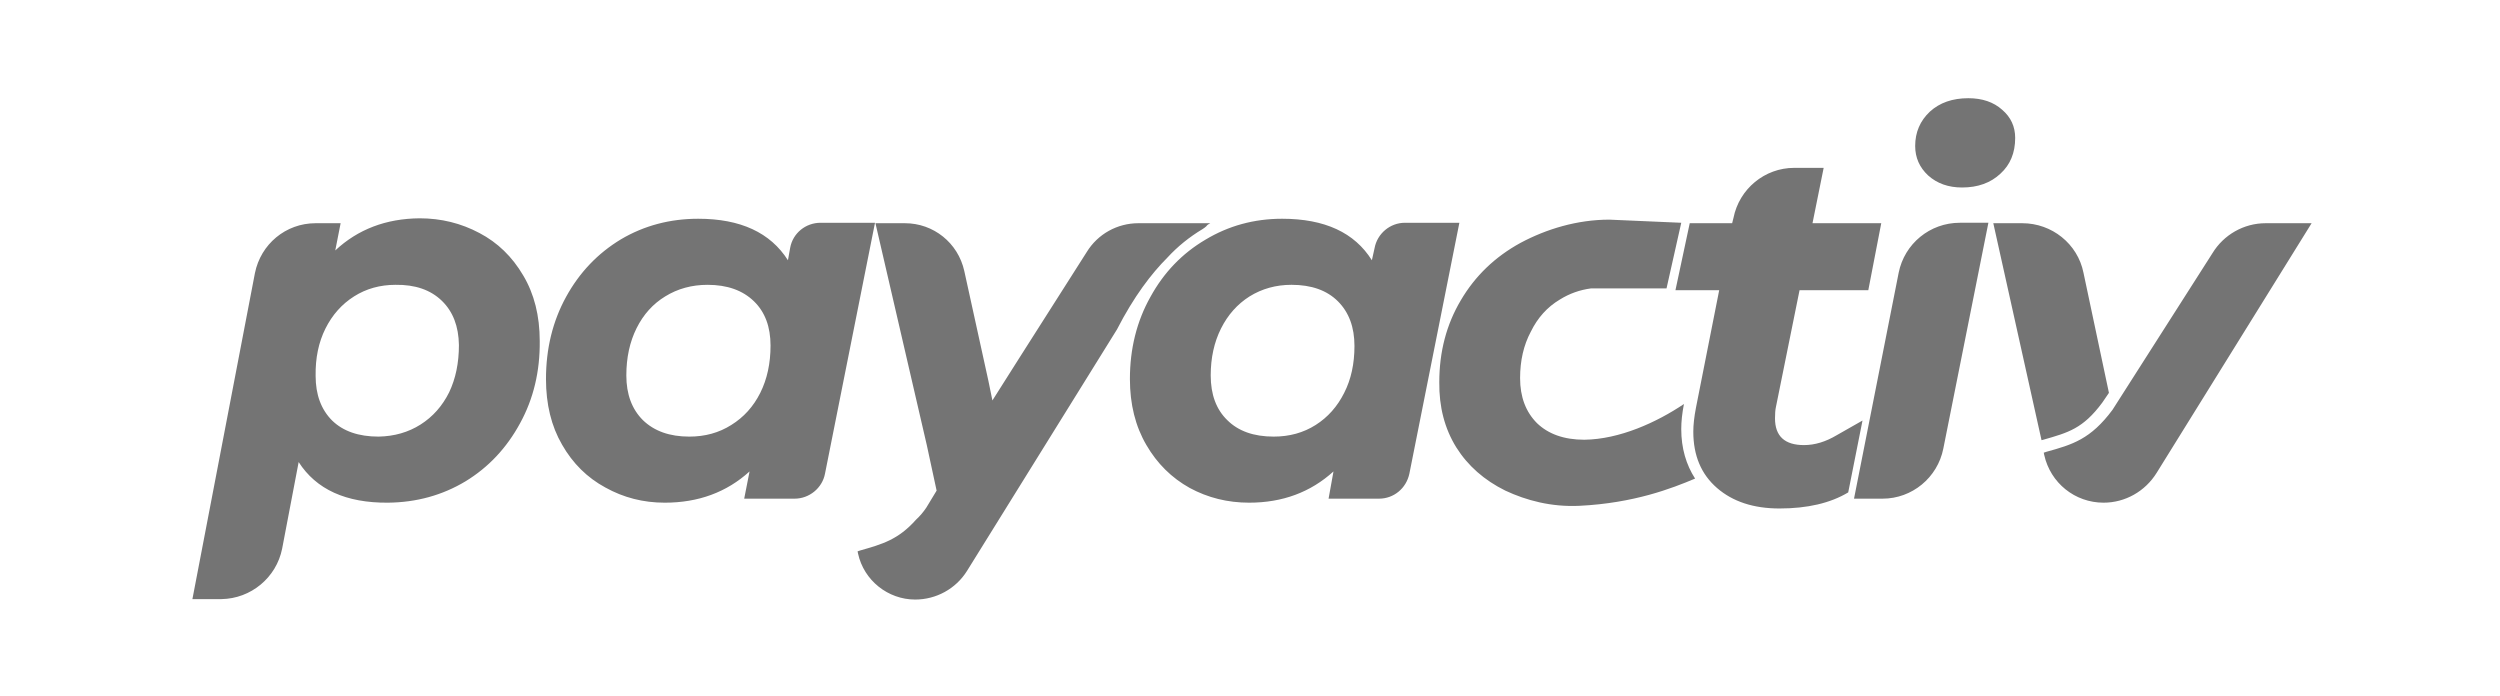 <svg xmlns="http://www.w3.org/2000/svg" width="560" height="156" version="1.2"><path fill-rule="evenodd" d="M431.9 39.3q-2.9-2.7-2.9-6.6 0-4.6 3.3-7.7 3.3-3 8.6-3 4.7 0 7.6 2.6 2.9 2.5 2.9 6.3 0 5-3.3 8-3.3 3.1-8.6 3.1-4.6 0-7.6-2.7zm-17.9 71q-6 3.6-15.4 3.6-8.7 0-14-4.6-5.3-4.6-5.3-12.6 0-2.3.6-5.4l5.2-26.3h-9.8l3.2-15h9.5l.3-1.2c1.3-6.5 7-11.2 13.6-11.2h6.6L406 50h15.4l-2.9 15h-15.4l-5.3 26.2q-.2.9-.2 2.5 0 6 6.5 6 3.6 0 7.3-2.2l5.8-3.3zm-105.1 1.4h-11.3l1.1-6.1q-7.7 7-18.9 7-7.2 0-13.3-3.3-6.1-3.4-9.7-9.6-3.7-6.3-3.7-14.8 0-10.2 4.6-18.4 4.5-8.2 12.3-12.8 7.8-4.7 17.2-4.7 14.3 0 20.1 9.3l.6-2.7c.6-3.3 3.5-5.7 6.8-5.7h12.2l-11.2 56.2c-.7 3.3-3.5 5.6-6.8 5.6zm-5.5-34.2q0-6.3-3.7-10t-10.4-3.7q-5.2 0-9.4 2.6-4.1 2.6-6.4 7.2-2.3 4.6-2.3 10.5 0 6.4 3.7 10 3.7 3.7 10.4 3.7 5.3 0 9.4-2.6 4.1-2.6 6.4-7.2 2.3-4.5 2.3-10.5zm131.9 23c-1.3 6.5-7 11.2-13.6 11.2h-6.4l10-50.6c1.3-6.5 7-11.2 13.7-11.2h6.4zm-191.9-44c2.5-4.1 6.9-6.5 11.6-6.5h16.1c-.4.2-.7.4-.9.7-.2.2-.5.4-.8.6q-4.5 2.7-7.9 6.4c-3.6 3.6-7.5 8.7-11.3 16.1l-33.6 54.1c-2.5 4-6.9 6.4-11.6 6.4-6.1 0-11.5-4.3-12.8-10.3l-.1-.5.6-.2c4.9-1.4 8.5-2.4 12.5-6.9q1.3-1.2 2.3-2.7l2.3-3.8-2.2-10.2L196.1 50h6.6c6.4 0 11.9 4.4 13.3 10.7l5.4 24.6.9 4.4 5.7-9zm252.2.2c2.5-4.1 7-6.7 11.9-6.7h10.3l-34.7 55.9c-2.6 4.2-7.1 6.7-11.9 6.7-6.4 0-11.9-4.4-13.3-10.7l-.1-.5.6-.2c5.8-1.6 9.9-2.8 14.8-9.4zm-37.9 41.8-.4.1L446.5 50h6.5c6.6 0 12.4 4.6 13.7 11.1l5.7 26.9-1.5 2.2c-4.3 5.8-7.6 6.7-13.2 8.3zM196 49.9l-11.2 56.2c-.6 3.2-3.5 5.6-6.8 5.6h-11.3l1.2-6.1q-7.7 7-19 7-7.2 0-13.3-3.4-6.1-3.3-9.7-9.6-3.6-6.2-3.6-14.7 0-10.2 4.5-18.4t12.3-12.9q7.8-4.6 17.3-4.6 14.2 0 20.1 9.3l.5-2.8c.6-3.3 3.5-5.6 6.8-5.6zm-23.4 27.5q0-6.3-3.7-9.9-3.8-3.7-10.4-3.7-5.3 0-9.5 2.6-4.1 2.5-6.4 7.1-2.3 4.6-2.3 10.6 0 6.3 3.7 10 3.8 3.7 10.4 3.7 5.3 0 9.4-2.6 4.2-2.6 6.5-7.2t2.3-10.6zm-65.2-25.2q6.1 3.2 9.8 9.5 3.7 6.2 3.7 14.7.1 10.2-4.4 18.4-4.5 8.3-12.2 13-7.8 4.7-17.4 4.8-14.1.1-20-9.1l-3.7 19.4c-1.3 6.5-7 11.2-13.6 11.3h-6.5l14-73C58.4 54.7 64 50 70.7 50h5.6l-1.2 6.1Q82.7 49 94 48.9q7.2 0 13.4 3.3zM94.2 95.1q4.1-2.6 6.4-7.2 2.2-4.6 2.2-10.6-.1-6.3-3.8-9.9-3.8-3.7-10.4-3.6-5.2 0-9.3 2.6-4.1 2.6-6.4 7.2-2.3 4.6-2.2 10.6 0 6.3 3.7 10 3.7 3.6 10.4 3.6 5.3-.1 9.4-2.7zm248.7-20.8q-2.4 4.5-2.4 10.4 0 6.3 3.8 10.1c2.5 2.4 6 3.7 10.6 3.7 7.9-.1 16.2-3.9 22.3-8q-.6 3.1-.6 5.6c0 4.3 1.1 8 3.1 11.1-5.2 2.2-13.7 5.5-25.9 6.1-6.3.3-11.9-1.2-16.6-3.4q-7.1-3.5-11-9.7-3.9-6.3-3.8-14.6 0-10.2 4.8-18.3 4.8-8.2 13.4-12.9c5.8-3.1 12.7-5.2 19.9-5.2l16.1.7-3.3 14.7h-16.9q-3.8.5-7 2.5-4.2 2.5-6.5 7.2z" style="fill:#747474"/></svg>